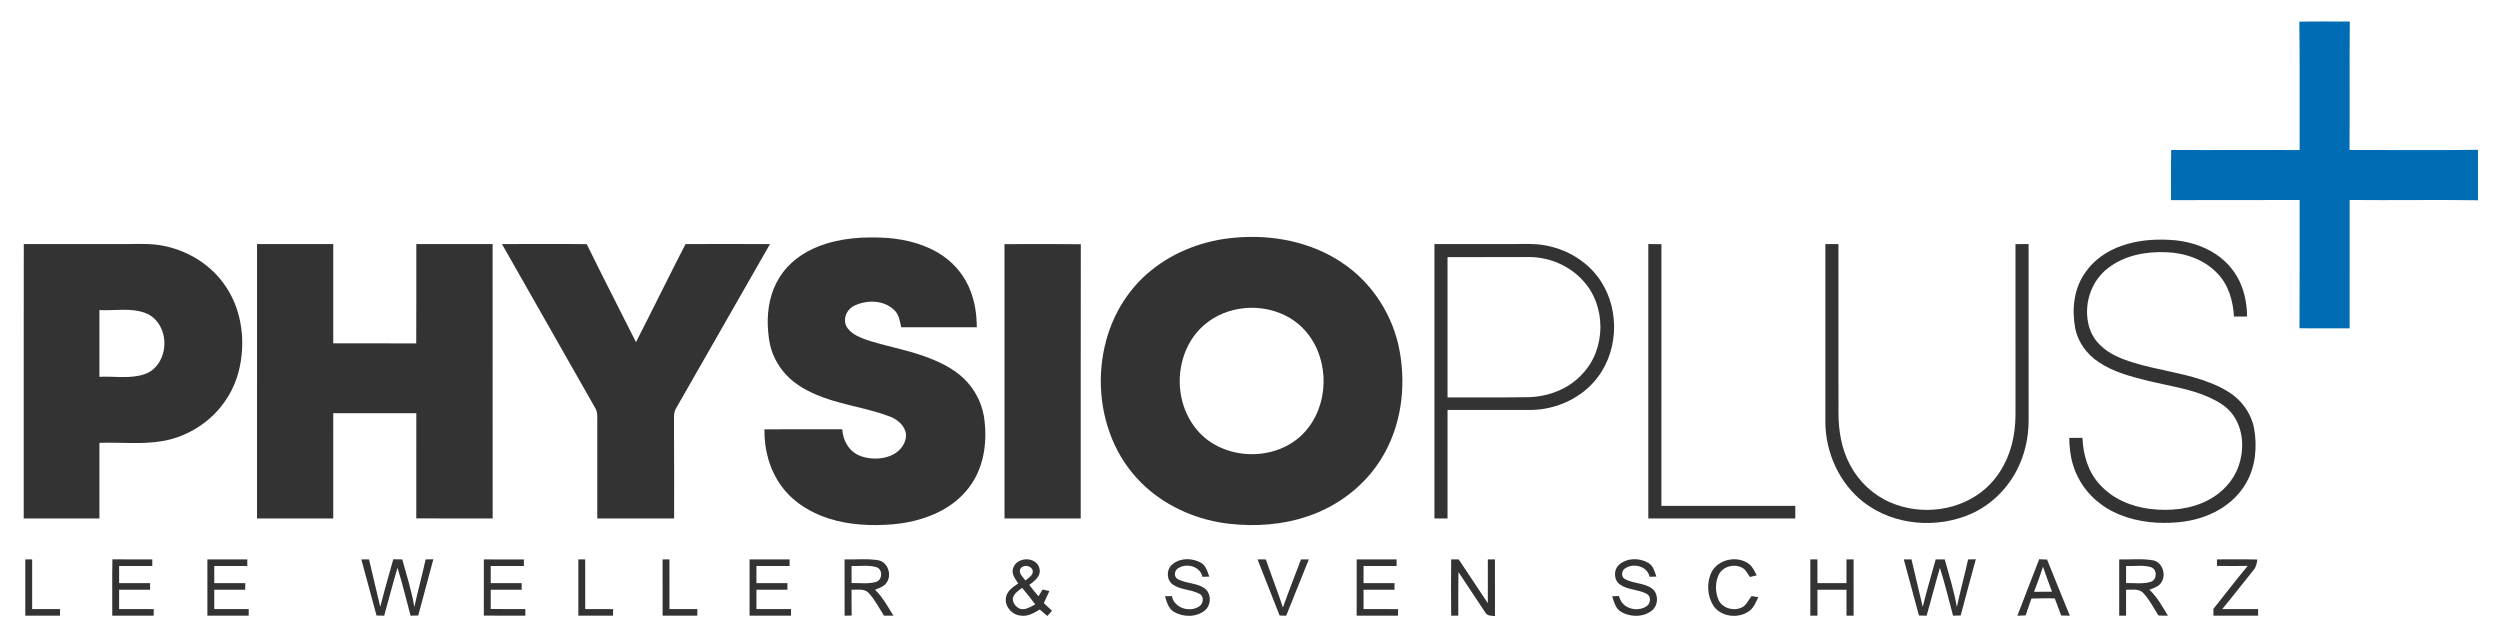 <?xml version="1.0" encoding="UTF-8" ?>
<!DOCTYPE svg PUBLIC "-//W3C//DTD SVG 1.1//EN" "http://www.w3.org/Graphics/SVG/1.1/DTD/svg11.dtd">
<svg width="2411pt" height="615pt" viewBox="0 0 2411 615" version="1.1" xmlns="http://www.w3.org/2000/svg">
<g id="#006cb4ff">
<path fill="#006cb4" opacity="1.00" d=" M 2217.49 20.90 C 2233.70 20.58 2249.92 20.82 2266.15 20.75 C 2265.73 62.05 2266.26 103.36 2265.86 144.66 C 2307.16 144.51 2348.46 145.02 2389.75 144.49 C 2389.74 160.70 2389.75 176.92 2389.75 193.13 C 2348.50 192.53 2307.25 193.27 2266.01 192.86 C 2265.98 234.12 2266.02 275.38 2265.99 316.63 C 2249.86 316.61 2233.74 316.65 2217.62 316.61 C 2217.88 275.37 2217.69 234.12 2217.75 192.88 C 2176.41 192.84 2135.08 192.88 2093.75 193.00 C 2093.83 176.87 2093.56 160.75 2093.90 144.63 C 2135.18 144.85 2176.47 144.48 2217.75 144.74 C 2217.63 103.46 2218.01 62.18 2217.49 20.90 Z" />
</g>
<g id="#333333ff">
<path fill="#333333" opacity="1.00" d=" M 789.57 237.55 C 810.31 229.41 833.03 228.08 855.07 229.42 C 874.36 230.81 893.88 235.92 909.87 247.13 C 921.73 255.41 931.05 267.29 936.07 280.88 C 940.32 291.93 941.99 303.83 942.02 315.62 C 917.72 315.62 893.41 315.62 869.11 315.62 C 867.84 309.72 867.02 303.05 862.19 298.84 C 852.32 289.35 836.57 289.05 824.60 294.48 C 818.24 297.05 813.90 304.17 815.06 311.02 C 815.75 315.45 819.01 318.92 822.52 321.46 C 827.77 325.15 833.95 327.18 840.01 329.16 C 859.55 334.94 879.75 338.62 898.69 346.30 C 911.43 351.57 923.98 358.39 933.18 368.88 C 942.28 379.13 948.12 392.24 949.50 405.89 C 951.76 424.93 949.37 445.05 939.88 461.95 C 932.62 474.87 921.32 485.29 908.29 492.24 C 891.66 501.21 872.75 505.29 853.97 506.12 C 832.93 507.18 811.34 505.22 791.65 497.32 C 776.52 491.19 762.45 481.48 753.02 467.99 C 741.97 452.38 736.82 433.04 737.24 414.02 C 762.25 413.98 787.26 414.01 812.28 414.00 C 812.82 423.49 817.51 433.15 825.96 437.98 C 832.04 441.26 839.10 442.46 845.96 442.23 C 854.30 441.86 863.03 439.06 868.65 432.60 C 872.47 428.08 875.02 421.74 873.16 415.85 C 870.90 409.03 864.73 404.28 858.26 401.71 C 837.04 393.69 814.28 390.83 793.00 382.96 C 780.06 378.06 767.28 371.47 757.85 361.11 C 751.87 354.60 747.23 346.86 744.36 338.50 C 741.65 330.63 740.84 322.26 740.45 314.00 C 739.86 297.94 743.01 281.34 751.69 267.62 C 760.32 253.57 774.30 243.40 789.57 237.55 Z" />
<path fill="#333333" opacity="1.00" d=" M 1191.17 229.19 C 1226.74 225.97 1264.00 233.11 1293.96 253.14 C 1323.66 272.65 1344.19 305.08 1350.08 340.03 C 1356.07 374.49 1351.00 411.53 1332.61 441.63 C 1316.48 468.20 1290.37 488.22 1260.95 497.97 C 1236.90 506.16 1210.98 507.96 1185.82 505.17 C 1156.20 501.88 1127.31 489.84 1105.08 469.82 C 1092.43 458.42 1082.17 444.43 1074.99 429.00 C 1060.39 397.68 1057.78 361.13 1066.94 327.87 C 1074.06 301.64 1089.21 277.47 1110.54 260.48 C 1133.37 242.06 1162.06 231.59 1191.17 229.19 M 1200.12 297.19 C 1185.72 298.55 1171.68 304.23 1160.82 313.84 C 1141.74 330.55 1134.26 358.03 1139.20 382.53 C 1142.54 399.80 1152.31 416.06 1166.99 426.00 C 1186.37 439.11 1212.23 441.52 1233.97 433.13 C 1245.05 428.89 1255.01 421.61 1262.08 412.04 C 1283.23 384.15 1281.04 340.79 1255.96 316.01 C 1241.54 301.56 1220.22 295.22 1200.12 297.19 Z" />
<path fill="#333333" opacity="1.00" d=" M 2045.95 237.11 C 2060.67 231.83 2076.52 230.49 2092.06 231.30 C 2107.87 232.01 2123.73 236.36 2137.00 245.16 C 2148.22 252.56 2157.13 263.48 2161.86 276.09 C 2165.41 285.37 2167.02 295.33 2167.03 305.25 C 2162.82 305.25 2158.63 305.25 2154.44 305.25 C 2153.58 290.20 2149.18 274.59 2138.39 263.58 C 2125.75 250.14 2107.08 243.87 2088.97 243.23 C 2069.57 242.44 2049.05 246.20 2033.36 258.29 C 2017.51 270.02 2009.99 291.27 2013.65 310.49 C 2015.09 318.89 2019.10 326.84 2025.30 332.75 C 2034.19 341.60 2046.16 346.27 2057.96 349.87 C 2079.38 356.42 2101.77 359.16 2123.07 366.14 C 2134.53 370.04 2146.02 374.80 2155.50 382.50 C 2164.75 390.25 2171.52 401.08 2173.83 412.98 C 2176.96 430.56 2175.38 449.59 2166.42 465.33 C 2158.71 479.32 2145.72 489.86 2131.16 496.10 C 2115.15 503.17 2097.33 504.88 2080.01 504.08 C 2060.87 502.95 2041.40 497.73 2025.91 486.06 C 2013.16 476.71 2003.55 463.15 1999.11 447.97 C 1996.62 439.64 1995.69 430.93 1995.59 422.27 C 1999.82 422.24 2004.07 422.24 2008.33 422.26 C 2009.00 438.39 2013.67 455.10 2024.91 467.14 C 2037.33 481.14 2055.62 488.66 2073.93 490.86 C 2092.91 493.04 2112.97 491.21 2130.03 482.07 C 2143.07 475.22 2153.91 463.74 2158.79 449.72 C 2164.57 433.68 2163.68 414.54 2153.66 400.35 C 2147.80 391.88 2138.51 386.77 2129.33 382.67 C 2111.27 374.80 2091.60 372.11 2072.59 367.52 C 2055.75 363.33 2038.40 359.04 2023.88 349.13 C 2012.41 341.57 2003.75 329.66 2001.25 316.04 C 1997.97 298.28 2000.08 278.69 2010.54 263.55 C 2018.87 250.98 2031.81 242.01 2045.95 237.11 Z" />
<path fill="#333333" opacity="1.00" d=" M 22.93 235.36 C 56.30 235.40 89.68 235.36 123.05 235.38 C 134.75 235.23 146.60 234.72 158.12 237.18 C 182.43 242.03 205.06 256.43 218.48 277.44 C 230.83 296.35 235.36 319.70 233.05 342.01 C 231.53 358.04 226.31 373.84 216.95 387.02 C 203.08 407.14 180.91 421.17 156.86 425.34 C 136.70 428.86 116.19 426.34 95.88 427.08 C 95.87 451.38 95.87 475.69 95.88 499.99 C 71.55 500.01 47.21 500.00 22.88 499.99 C 22.90 411.78 22.81 323.57 22.93 235.36 M 95.88 299.02 C 95.87 320.48 95.87 341.93 95.88 363.39 C 108.54 362.72 121.33 364.88 133.87 362.36 C 139.23 361.36 144.49 359.27 148.49 355.48 C 161.58 343.36 161.98 320.20 149.27 307.68 C 145.19 303.50 139.61 301.22 133.97 300.04 C 121.41 297.43 108.57 299.73 95.88 299.02 Z" />
<path fill="#333333" opacity="1.00" d=" M 247.89 235.38 C 272.39 235.39 296.89 235.35 321.38 235.40 C 321.37 267.30 321.38 299.21 321.38 331.11 C 348.05 331.18 374.73 331.05 401.41 331.18 C 401.62 299.25 401.44 267.32 401.49 235.39 C 426.02 235.35 450.55 235.40 475.08 235.37 C 475.18 323.58 475.10 411.79 475.12 499.99 C 450.57 499.96 426.01 500.08 401.46 499.94 C 401.55 466.13 401.48 432.32 401.49 398.51 C 374.79 398.49 348.09 398.51 321.39 398.50 C 321.35 432.33 321.39 466.16 321.37 499.99 C 296.88 500.00 272.38 500.00 247.88 499.99 C 247.88 411.79 247.86 323.58 247.89 235.38 Z" />
<path fill="#333333" opacity="1.00" d=" M 484.11 235.38 C 511.36 235.45 538.62 235.03 565.87 235.49 C 581.33 267.16 597.59 298.44 613.34 329.97 C 629.42 298.52 644.96 266.78 661.12 235.37 C 688.27 235.24 715.42 235.37 742.57 235.39 C 712.40 288.30 682.14 341.16 651.86 394.01 C 649.72 397.61 650.04 401.95 649.99 405.98 C 650.25 437.32 650.08 468.66 650.12 499.99 C 625.41 500.01 600.71 500.00 576.00 500.00 C 576.00 469.01 576.00 438.02 576.00 407.03 C 575.93 402.57 576.60 397.76 574.17 393.75 C 544.15 340.96 514.06 288.21 484.11 235.38 Z" />
<path fill="#333333" opacity="1.00" d=" M 968.72 235.44 C 993.26 235.38 1017.81 235.24 1042.34 235.51 C 1042.13 323.67 1042.32 411.83 1042.25 499.99 C 1017.75 500.00 993.25 500.00 968.75 499.99 C 968.73 411.81 968.79 323.62 968.72 235.44 Z" />
<path fill="#333333" opacity="1.00" d=" M 1383.38 235.38 C 1409.27 235.37 1435.16 235.38 1461.06 235.37 C 1470.40 235.24 1479.83 234.85 1489.08 236.45 C 1508.85 239.71 1527.70 250.01 1540.08 265.92 C 1561.80 293.35 1562.11 335.27 1541.25 363.26 C 1526.29 383.63 1501.03 395.23 1475.97 395.36 C 1449.32 395.39 1422.67 395.38 1396.01 395.37 C 1395.98 430.24 1396.01 465.12 1396.00 500.00 C 1391.78 500.00 1387.57 500.01 1383.36 499.98 C 1383.39 411.78 1383.36 323.58 1383.38 235.38 M 1396.00 248.00 C 1396.00 293.08 1395.99 338.17 1396.00 383.25 C 1422.32 383.17 1448.64 383.46 1474.96 383.02 C 1494.09 382.32 1513.44 374.78 1526.33 360.30 C 1549.09 336.21 1549.17 294.64 1526.48 270.47 C 1513.25 255.89 1493.57 247.73 1473.96 247.88 C 1447.97 247.95 1421.99 248.05 1396.00 248.00 Z" />
<path fill="#333333" opacity="1.00" d=" M 1589.62 235.39 C 1593.83 235.38 1598.05 235.32 1602.28 235.43 C 1602.22 319.58 1602.27 403.72 1602.25 487.87 C 1645.29 487.89 1688.33 487.86 1731.37 487.88 C 1731.37 491.92 1731.37 495.95 1731.37 500.00 C 1684.12 500.00 1636.87 500.00 1589.63 500.00 C 1589.62 411.79 1589.63 323.59 1589.62 235.39 Z" />
<path fill="#333333" opacity="1.00" d=" M 1760.38 235.38 C 1764.57 235.37 1768.77 235.38 1772.99 235.37 C 1773.04 289.58 1772.95 343.79 1773.03 398.00 C 1773.04 415.43 1775.92 433.22 1784.37 448.66 C 1792.69 464.37 1806.31 477.25 1822.64 484.35 C 1852.80 497.68 1890.84 492.93 1915.49 470.57 C 1929.50 457.89 1938.33 440.21 1941.74 421.76 C 1943.53 412.62 1943.87 403.28 1943.75 394.00 C 1943.73 341.14 1943.78 288.28 1943.73 235.43 C 1947.93 235.33 1952.15 235.38 1956.38 235.39 C 1956.39 291.93 1956.34 348.46 1956.41 404.99 C 1956.45 422.09 1952.63 439.30 1944.52 454.41 C 1935.00 472.21 1919.76 487.09 1901.28 495.38 C 1868.06 510.15 1826.61 506.89 1797.51 484.51 C 1773.94 466.32 1760.48 436.59 1760.38 407.02 C 1760.37 349.81 1760.38 292.59 1760.38 235.38 Z" />
<path fill="#333333" opacity="1.00" d=" M 379.28 539.35 C 382.16 539.41 385.05 539.46 387.94 539.50 C 392.13 554.71 397.00 569.79 399.59 585.39 C 402.93 570.03 407.12 554.88 410.47 539.52 C 412.95 539.47 415.43 539.41 417.92 539.35 C 412.98 557.41 408.15 575.49 403.35 593.59 C 400.88 593.68 398.42 593.75 395.96 593.77 C 391.80 578.35 388.11 562.80 383.37 547.55 C 378.75 562.85 374.92 578.39 370.51 593.75 C 368.04 593.75 365.58 593.70 363.12 593.62 C 358.29 575.57 353.28 557.57 348.49 539.51 C 350.96 539.49 353.43 539.49 355.90 539.50 C 359.35 554.79 363.26 569.97 366.71 585.26 C 370.60 569.88 374.97 554.62 379.28 539.35 Z" />
<path fill="#333333" opacity="1.00" d=" M 466.62 539.51 C 479.50 539.51 492.39 539.44 505.27 539.54 C 505.25 541.65 505.24 543.76 505.24 545.87 C 494.58 545.88 483.92 545.86 473.25 545.88 C 473.24 551.37 473.26 556.87 473.24 562.36 C 483.18 562.37 493.11 562.40 503.05 562.35 C 503.11 564.47 503.13 566.61 503.13 568.75 C 493.17 568.75 483.21 568.74 473.25 568.76 C 473.24 574.95 473.27 581.15 473.24 587.34 C 484.36 587.42 495.49 587.35 506.62 587.38 C 506.62 589.49 506.62 591.62 506.63 593.74 C 493.28 593.72 479.94 593.80 466.60 593.71 C 466.65 575.64 466.61 557.57 466.62 539.51 Z" />
<path fill="#333333" opacity="1.00" d=" M 814.50 539.50 C 825.35 539.78 836.31 538.51 847.07 540.32 C 856.10 541.97 860.19 553.97 855.38 561.38 C 853.03 565.63 848.03 566.95 843.89 568.76 C 851.27 575.94 856.24 585.04 861.57 593.73 C 858.54 593.76 855.51 593.75 852.48 593.72 C 847.72 586.19 843.64 578.10 837.49 571.57 C 833.18 567.34 826.63 568.95 821.23 568.72 C 821.34 577.01 821.10 585.30 821.36 593.59 C 819.08 593.75 816.80 593.79 814.52 593.77 C 814.46 575.68 814.51 557.59 814.50 539.50 M 821.26 545.88 C 821.23 551.35 821.26 556.82 821.24 562.29 C 829.19 562.09 837.39 563.48 845.13 561.08 C 851.26 559.03 851.40 548.86 845.12 546.94 C 837.35 544.72 829.20 546.12 821.26 545.88 Z" />
<path fill="#333333" opacity="1.00" d=" M 1129.92 544.90 C 1135.69 539.35 1144.55 538.17 1152.08 540.23 C 1155.52 541.21 1159.15 542.59 1161.46 545.49 C 1163.85 548.59 1164.93 552.43 1166.22 556.08 C 1164.01 556.13 1161.81 556.19 1159.63 556.27 C 1157.60 546.63 1145.42 542.91 1137.33 547.38 C 1133.89 548.68 1131.98 553.01 1133.71 556.34 C 1134.75 558.44 1137.14 559.18 1139.18 559.99 C 1146.55 562.70 1154.92 562.76 1161.60 567.25 C 1168.45 572.20 1168.35 583.61 1161.84 588.81 C 1153.49 595.54 1140.99 595.29 1131.99 589.98 C 1126.77 586.78 1125.21 580.47 1123.51 575.02 C 1125.71 574.93 1127.93 574.88 1130.15 574.86 C 1132.24 586.11 1146.75 590.87 1156.00 585.13 C 1160.42 582.91 1161.65 575.50 1157.06 572.83 C 1148.98 568.33 1138.88 569.14 1131.17 563.78 C 1125.03 559.67 1124.63 549.87 1129.92 544.90 Z" />
<path fill="#333333" opacity="1.00" d=" M 1561.52 544.57 C 1569.07 537.89 1580.86 537.83 1589.37 542.71 C 1594.37 545.33 1595.69 551.20 1597.45 556.08 C 1595.23 556.13 1593.04 556.20 1590.86 556.26 C 1588.81 546.23 1575.85 542.72 1567.78 547.84 C 1563.92 549.62 1562.98 555.77 1566.64 558.23 C 1574.75 562.87 1584.93 561.95 1592.77 567.22 C 1599.77 572.13 1599.62 583.76 1592.98 588.92 C 1586.34 594.23 1576.98 595.04 1569.05 592.56 C 1565.65 591.45 1562.17 589.91 1559.93 587.03 C 1557.19 583.56 1556.07 579.19 1554.79 575.05 C 1556.94 574.96 1559.10 574.88 1561.27 574.77 C 1562.24 577.58 1563.33 580.49 1565.54 582.60 C 1571.44 588.42 1581.61 589.24 1588.34 584.40 C 1591.92 581.68 1592.50 575.06 1588.20 572.75 C 1580.13 568.32 1570.08 569.12 1562.41 563.77 C 1556.13 559.56 1555.89 549.42 1561.52 544.57 Z" />
<path fill="#333333" opacity="1.00" d=" M 1650.68 551.62 C 1657.29 539.06 1675.85 535.41 1686.96 544.07 C 1690.41 546.83 1692.16 551.05 1694.14 554.89 C 1691.95 555.40 1689.75 555.90 1687.59 556.42 C 1685.58 553.48 1683.94 550.11 1680.98 548.00 C 1673.47 543.31 1662.06 545.79 1657.81 553.75 C 1653.92 561.43 1654.04 570.83 1657.39 578.68 C 1661.61 587.52 1674.49 590.26 1682.17 584.33 C 1685.06 581.64 1686.79 577.99 1689.18 574.88 C 1691.33 575.21 1693.52 575.56 1695.70 575.91 C 1693.53 580.45 1691.67 585.47 1687.66 588.75 C 1677.42 596.90 1660.27 595.38 1652.56 584.47 C 1646.42 574.82 1645.60 561.89 1650.68 551.62 Z" />
<path fill="#333333" opacity="1.00" d=" M 1836.02 539.49 C 1838.48 539.49 1840.96 539.49 1843.45 539.50 C 1846.92 554.78 1850.76 569.97 1854.28 585.24 C 1858.12 569.90 1862.52 554.72 1866.79 539.50 C 1869.69 539.50 1872.60 539.49 1875.52 539.48 C 1879.66 554.71 1884.51 569.79 1887.18 585.37 C 1890.45 570.01 1894.67 554.87 1898.04 539.52 C 1900.50 539.47 1902.98 539.41 1905.49 539.35 C 1900.50 557.40 1895.71 575.50 1890.88 593.58 C 1888.41 593.64 1885.95 593.70 1883.51 593.76 C 1879.31 578.39 1875.77 562.82 1870.85 547.65 C 1866.27 562.94 1862.48 578.44 1858.03 593.76 C 1855.55 593.76 1853.09 593.71 1850.64 593.60 C 1845.83 575.55 1840.83 557.55 1836.02 539.49 Z" />
<path fill="#333333" opacity="1.00" d=" M 2043.75 539.52 C 2054.81 539.78 2066.01 538.43 2076.97 540.48 C 2085.60 542.65 2089.23 554.24 2084.53 561.46 C 2082.13 565.75 2077.07 567.06 2072.84 568.75 C 2080.51 575.75 2085.39 585.01 2090.76 593.75 C 2087.68 593.79 2084.61 593.73 2081.56 593.57 C 2076.86 586.02 2072.76 577.93 2066.55 571.47 C 2062.22 567.36 2055.73 568.96 2050.37 568.72 C 2050.36 577.06 2050.39 585.41 2050.36 593.76 C 2048.14 593.74 2045.94 593.74 2043.76 593.75 C 2043.73 575.67 2043.76 557.59 2043.75 539.52 M 2050.38 545.89 C 2050.36 551.35 2050.38 556.82 2050.37 562.30 C 2058.51 562.07 2066.97 563.59 2074.84 560.88 C 2080.28 558.51 2080.44 549.50 2074.90 547.15 C 2066.98 544.58 2058.53 546.16 2050.38 545.89 Z" />
<path fill="#333333" opacity="1.00" d=" M 2138.06 539.46 C 2151.05 539.57 2164.04 539.22 2177.02 539.60 C 2176.44 543.06 2175.84 546.75 2173.51 549.53 C 2163.30 562.08 2153.47 574.94 2143.14 587.38 C 2154.67 587.37 2166.20 587.38 2177.74 587.37 C 2177.72 589.49 2177.72 591.62 2177.75 593.75 C 2163.37 593.75 2149.00 593.74 2134.63 593.75 C 2134.60 591.55 2134.60 589.35 2134.64 587.15 C 2145.73 573.41 2156.35 559.28 2167.71 545.75 C 2157.80 545.91 2147.90 545.89 2138.00 545.75 C 2137.98 543.65 2137.99 541.55 2138.06 539.46 Z" />
<path fill="#333333" opacity="1.00" d=" M 24.38 593.74 C 24.39 575.66 24.36 557.57 24.39 539.49 C 26.59 539.49 28.80 539.49 31.00 539.50 C 31.01 555.46 30.99 571.42 31.00 587.37 C 39.96 587.38 48.91 587.38 57.87 587.37 C 57.87 589.49 57.87 591.62 57.87 593.75 C 46.71 593.74 35.54 593.75 24.38 593.74 Z" />
<path fill="#333333" opacity="1.00" d=" M 108.25 593.75 C 108.34 575.63 108.07 557.50 108.39 539.39 C 121.22 539.64 134.05 539.42 146.88 539.51 C 146.87 541.62 146.87 543.74 146.87 545.87 C 136.21 545.88 125.55 545.86 114.88 545.88 C 114.87 551.37 114.87 556.87 114.88 562.37 C 124.84 562.38 134.79 562.37 144.74 562.37 C 144.74 564.49 144.75 566.62 144.75 568.75 C 134.79 568.75 124.84 568.74 114.88 568.75 C 114.87 574.96 114.87 581.16 114.88 587.37 C 126.01 587.41 137.14 587.31 148.28 587.42 C 148.26 589.52 148.24 591.64 148.23 593.75 C 134.91 593.74 121.58 593.75 108.25 593.75 Z" />
<path fill="#333333" opacity="1.00" d=" M 200.00 539.50 C 212.84 539.49 225.67 539.49 238.50 539.50 C 238.50 541.62 238.50 543.75 238.50 545.88 C 227.87 545.88 217.25 545.87 206.63 545.88 C 206.62 551.38 206.62 556.87 206.63 562.37 C 216.59 562.39 226.55 562.35 236.52 562.39 C 236.50 564.51 236.50 566.63 236.49 568.75 C 226.54 568.74 216.58 568.74 206.63 568.75 C 206.62 574.96 206.62 581.16 206.63 587.37 C 217.71 587.38 228.79 587.38 239.87 587.37 C 239.87 589.49 239.87 591.62 239.87 593.75 C 226.59 593.75 213.30 593.74 200.01 593.76 C 199.98 575.67 200.00 557.59 200.00 539.50 Z" />
<path fill="#333333" opacity="1.00" d=" M 557.75 539.50 C 559.96 539.49 562.16 539.49 564.37 539.50 C 564.40 555.46 564.33 571.42 564.40 587.39 C 573.37 587.40 582.33 587.29 591.29 587.44 C 591.25 589.54 591.24 591.64 591.22 593.75 C 580.07 593.75 568.91 593.75 557.76 593.75 C 557.74 575.66 557.75 557.58 557.75 539.50 Z" />
<path fill="#333333" opacity="1.00" d=" M 639.00 539.50 C 641.20 539.49 643.40 539.49 645.61 539.49 C 645.65 555.45 645.60 571.41 645.63 587.37 C 654.59 587.39 663.55 587.35 672.51 587.39 C 672.50 589.50 672.49 591.63 672.49 593.76 C 661.33 593.74 650.17 593.75 639.01 593.75 C 638.99 575.67 639.00 557.58 639.00 539.50 Z" />
<path fill="#333333" opacity="1.00" d=" M 722.88 539.50 C 735.75 539.49 748.63 539.49 761.50 539.50 C 761.49 541.62 761.49 543.75 761.49 545.88 C 750.83 545.87 740.17 545.87 729.51 545.88 C 729.49 551.38 729.50 556.87 729.51 562.37 C 739.47 562.39 749.43 562.35 759.39 562.39 C 759.37 564.50 759.36 566.63 759.36 568.75 C 749.41 568.74 739.47 568.75 729.52 568.75 C 729.49 574.96 729.49 581.17 729.52 587.38 C 740.63 587.37 751.75 587.38 762.87 587.37 C 762.86 589.49 762.86 591.62 762.87 593.75 C 749.54 593.74 736.21 593.75 722.88 593.75 C 722.87 575.66 722.87 557.58 722.88 539.50 Z" />
<path fill="#333333" opacity="1.00" d=" M 977.08 547.93 C 979.53 539.95 990.09 537.33 996.96 541.12 C 1001.49 543.44 1004.02 549.26 1002.16 554.09 C 1000.32 558.48 996.27 561.31 992.62 564.10 C 995.50 567.82 998.41 571.52 1001.53 575.05 C 1002.87 572.87 1004.21 570.70 1005.51 568.50 C 1007.67 569.01 1009.84 569.52 1012.02 570.03 C 1010.24 573.92 1008.47 577.80 1006.66 581.68 C 1009.26 584.15 1011.92 586.58 1014.58 589.00 C 1013.08 590.70 1011.59 592.39 1010.09 594.09 C 1007.61 592.01 1005.15 589.91 1002.71 587.79 C 997.10 591.27 990.75 595.01 983.87 593.62 C 975.55 592.70 968.46 584.34 970.21 575.88 C 971.37 569.66 977.11 566.01 981.95 562.71 C 979.25 558.33 974.98 553.43 977.08 547.93 M 983.74 549.12 C 982.47 553.50 986.74 556.60 988.91 559.82 C 991.90 557.24 996.84 554.74 995.92 550.01 C 994.23 544.88 986.06 544.17 983.74 549.12 M 976.76 577.03 C 976.49 581.55 979.88 585.68 983.98 587.23 C 989.21 588.40 994.00 585.22 998.39 582.85 C 994.31 577.40 990.01 572.11 985.67 566.87 C 982.26 569.75 977.71 572.29 976.76 577.03 Z" />
<path fill="#333333" opacity="1.00" d=" M 1212.77 539.50 C 1215.42 539.48 1218.09 539.49 1220.77 539.52 C 1226.12 555.02 1232.11 570.30 1237.25 585.88 C 1242.78 570.31 1248.82 554.94 1254.67 539.49 C 1257.18 539.49 1259.69 539.49 1262.22 539.51 C 1254.96 557.61 1247.67 575.71 1240.39 593.80 C 1238.27 593.74 1236.16 593.68 1234.07 593.62 C 1227.00 575.57 1219.81 557.57 1212.77 539.50 Z" />
<path fill="#333333" opacity="1.00" d=" M 1308.37 593.74 C 1308.39 575.66 1308.35 557.58 1308.39 539.49 C 1321.22 539.51 1334.05 539.48 1346.88 539.51 C 1346.86 541.62 1346.86 543.75 1346.87 545.87 C 1336.25 545.88 1325.63 545.87 1315.01 545.88 C 1314.99 551.37 1314.99 556.87 1315.00 562.37 C 1324.96 562.38 1334.91 562.38 1344.87 562.37 C 1344.86 564.49 1344.86 566.62 1344.87 568.75 C 1334.91 568.75 1324.96 568.74 1315.01 568.75 C 1314.99 574.96 1314.99 581.16 1315.00 587.37 C 1326.11 587.44 1337.21 587.24 1348.32 587.47 C 1348.25 589.56 1348.23 591.65 1348.23 593.75 C 1334.94 593.75 1321.66 593.75 1308.37 593.74 Z" />
<path fill="#333333" opacity="1.00" d=" M 1399.52 539.50 C 1401.93 539.49 1404.36 539.49 1406.80 539.51 C 1416.26 553.49 1425.40 567.70 1434.86 581.69 C 1434.89 567.63 1434.86 553.57 1434.88 539.51 C 1437.14 539.50 1439.40 539.48 1441.70 539.47 C 1441.82 557.70 1441.71 575.93 1441.75 594.17 C 1438.72 593.65 1434.73 594.24 1432.82 591.29 C 1424.04 578.10 1415.29 564.89 1406.52 551.69 C 1406.23 565.71 1406.44 579.73 1406.37 593.75 C 1404.06 593.74 1401.78 593.74 1399.51 593.74 C 1399.31 575.66 1399.29 557.58 1399.52 539.50 Z" />
<path fill="#333333" opacity="1.00" d=" M 1745.88 539.51 C 1748.15 539.49 1750.42 539.49 1752.72 539.48 C 1752.78 547.11 1752.72 554.74 1752.75 562.37 C 1762.08 562.38 1771.42 562.38 1780.75 562.36 C 1780.74 554.74 1780.74 547.12 1780.75 539.51 C 1783.02 539.49 1785.30 539.49 1787.61 539.49 C 1787.65 557.57 1787.61 575.66 1787.63 593.74 C 1785.33 593.74 1783.04 593.74 1780.78 593.76 C 1780.70 585.42 1780.77 577.09 1780.75 568.76 C 1771.41 568.74 1762.08 568.74 1752.75 568.76 C 1752.73 577.09 1752.75 585.42 1752.75 593.75 C 1750.44 593.74 1748.15 593.74 1745.88 593.75 C 1745.87 575.67 1745.87 557.59 1745.88 539.51 Z" />
<path fill="#333333" opacity="1.00" d=" M 1945.52 593.82 C 1952.52 575.64 1959.52 557.47 1966.60 539.33 C 1969.11 539.43 1971.64 539.53 1974.19 539.65 C 1981.34 557.75 1988.90 575.69 1996.14 593.76 C 1993.35 593.75 1990.57 593.70 1987.81 593.58 C 1985.82 588.08 1983.64 582.66 1981.64 577.17 C 1974.12 576.75 1966.59 577.15 1959.07 577.27 C 1957.22 582.66 1955.39 588.07 1953.53 593.46 C 1950.85 593.59 1948.18 593.70 1945.52 593.82 M 1961.60 570.75 C 1967.38 570.83 1973.16 570.55 1978.95 570.63 C 1975.96 562.63 1972.99 554.63 1970.27 546.54 C 1967.69 554.72 1964.69 562.75 1961.60 570.75 Z" />
</g>
</svg>
